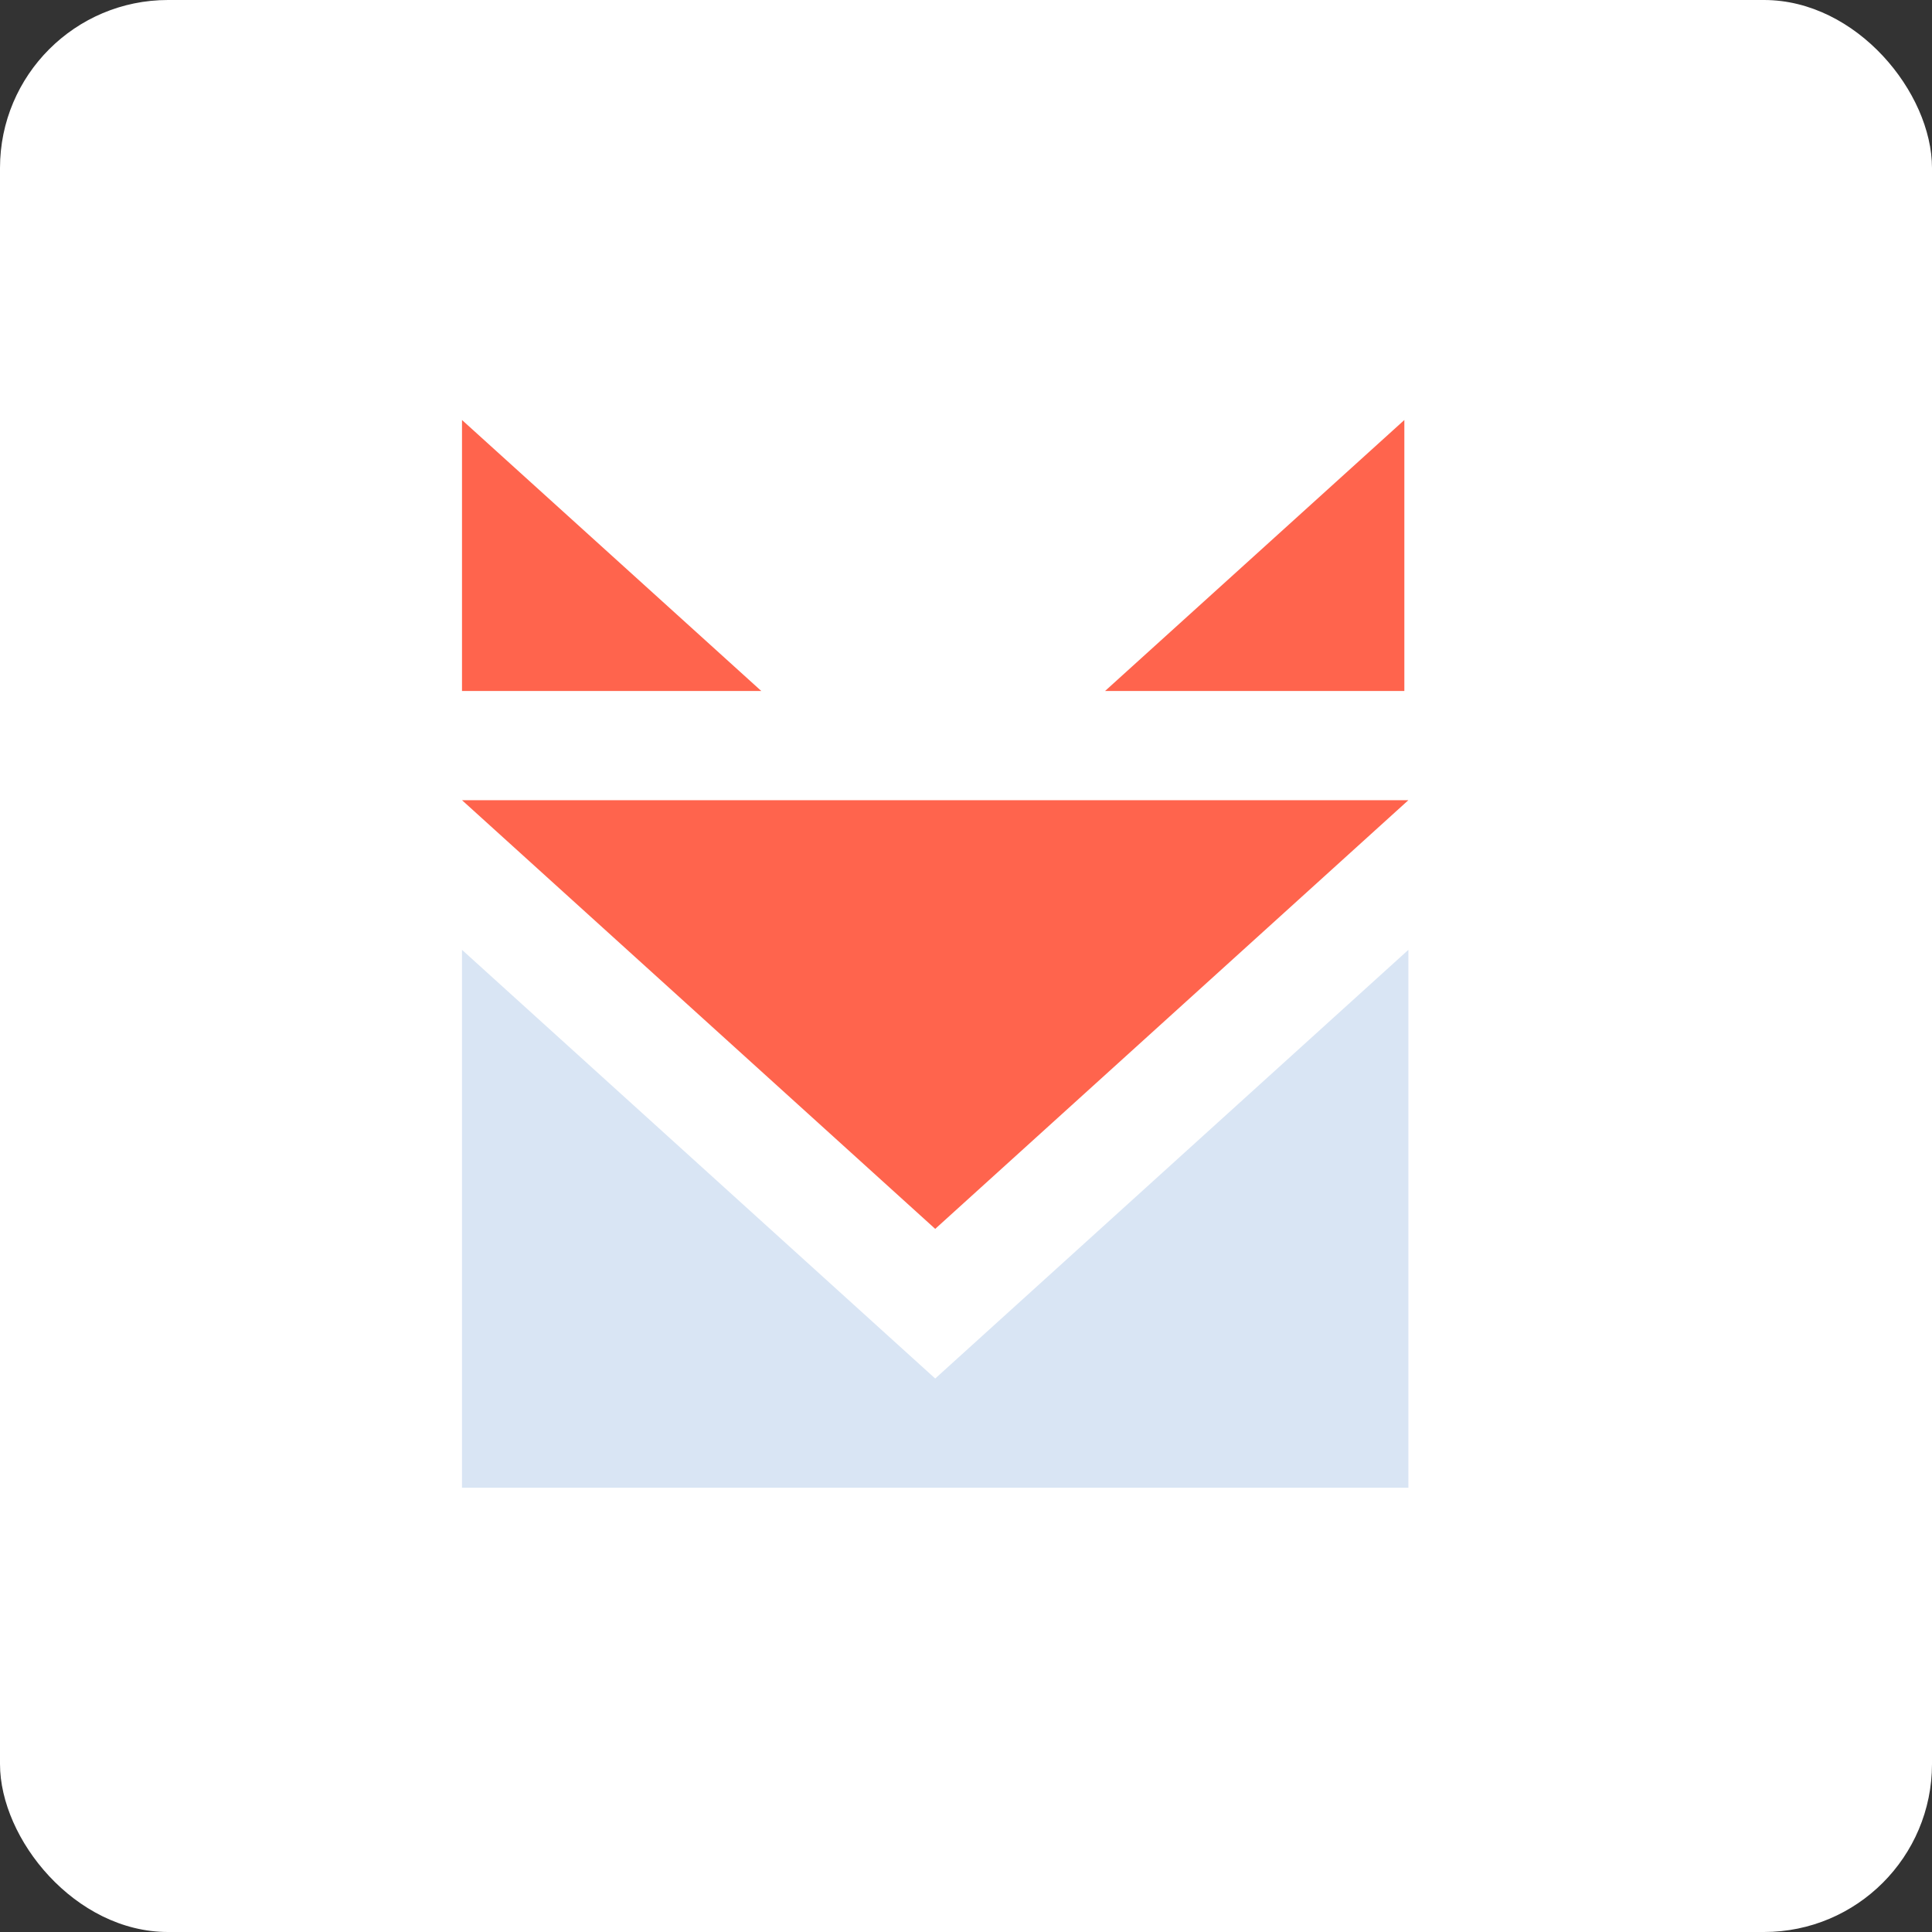<?xml version="1.0" encoding="UTF-8"?>
<svg width="46px" height="46px" viewBox="0 0 46 46" version="1.1" xmlns="http://www.w3.org/2000/svg" xmlns:xlink="http://www.w3.org/1999/xlink">
    <rect x="0" y="0" width="46" height="46" fill="#333333" stroke="none"/>
    <g id="Page-14-(2020-Q2)" stroke="none" stroke-width="1" fill="none" fill-rule="evenodd">
        <g id="sendfox" fill-rule="nonzero">
            <rect id="Rectangle-17-Copy-7" fill="#FFFFFF" x="0" y="0" width="46" height="46" rx="4"></rect>
            <g id="Group-2" transform="translate(11, 10)">
                <polygon id="Path_1" fill="#D9E5F4" points="0 12.615 11.267 22.822 22.533 12.615 22.533 25.422 0 25.422"></polygon>
                <path d="M22.533,9.052 L11.267,19.259 L0,9.052 L22.533,9.052 Z M22.437,-2.32571164e-14 L22.437,6.452 L15.311,6.452 L22.437,-2.32571164e-14 Z M4.4408921e-16,-2.32571164e-14 L7.126,6.452 L4.4408921e-16,6.452 L4.4408921e-16,-2.32571164e-14 Z" id="Combined-Shape" fill="#FF644D"></path>
            </g>
        </g>
    </g>
</svg>